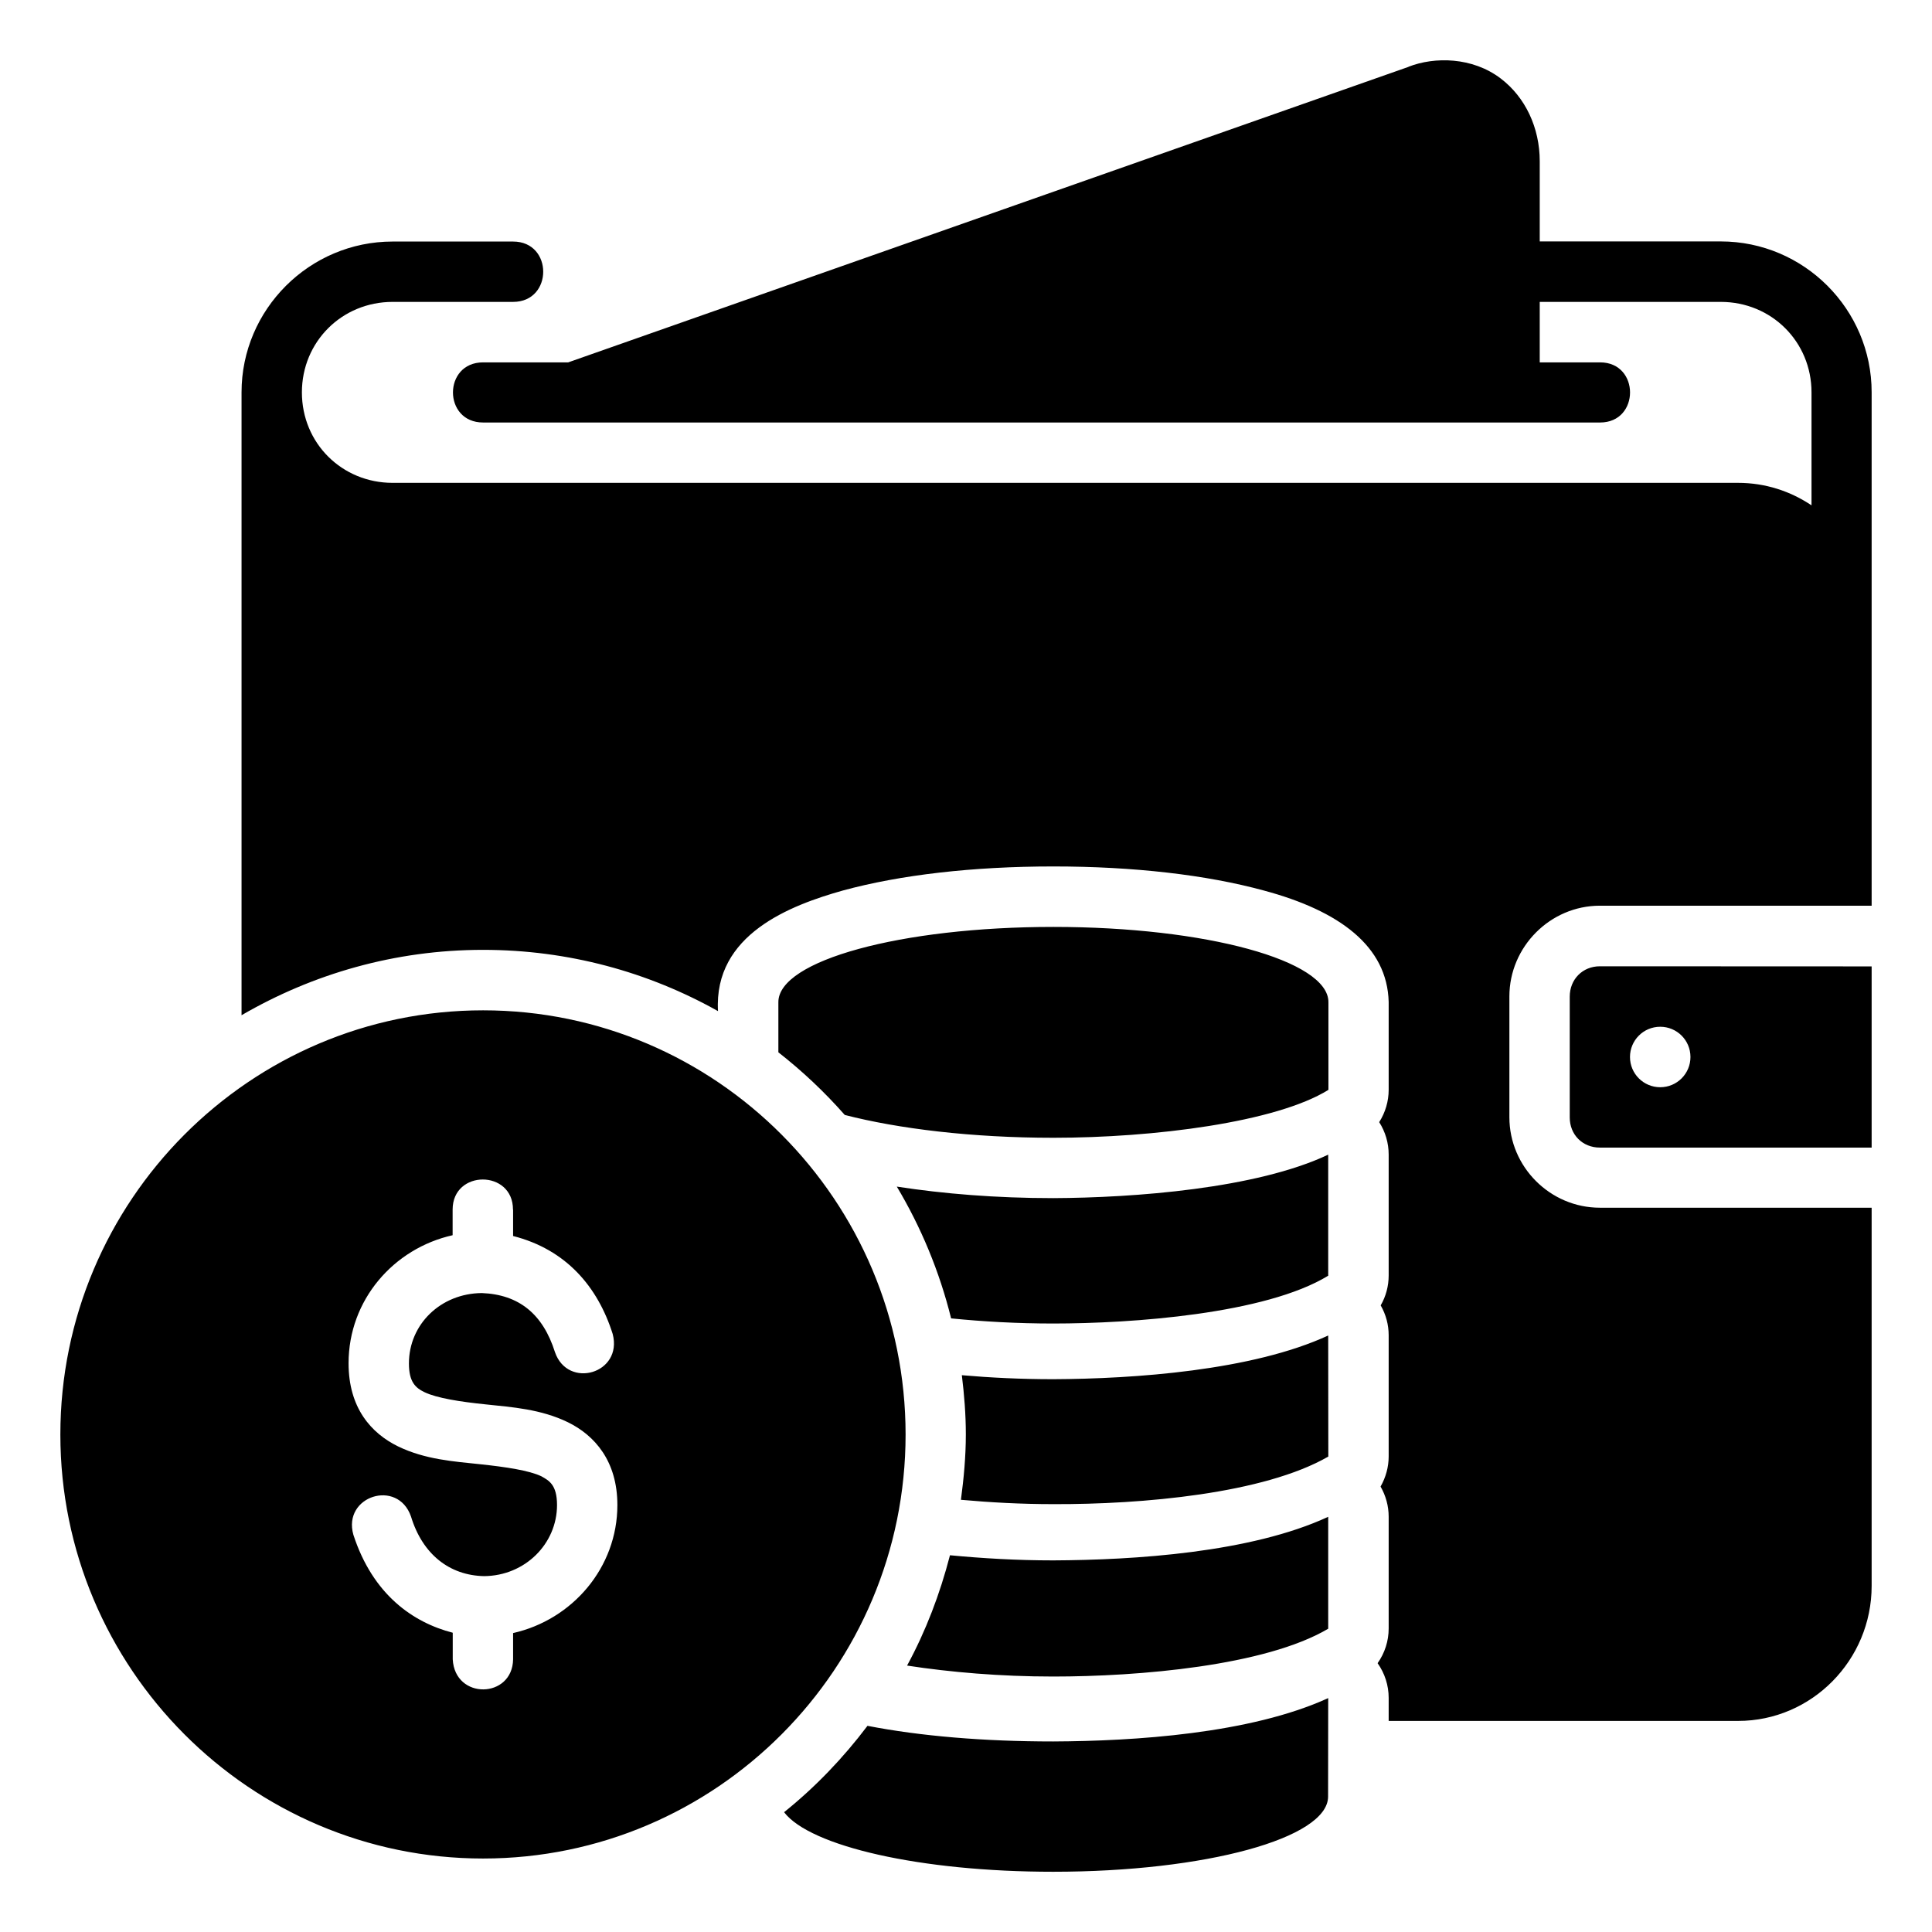 <svg xmlns="http://www.w3.org/2000/svg" xmlns:svg="http://www.w3.org/2000/svg" id="svg8" height="512" viewBox="0 0 16.933 16.933" width="512"><g id="layer2"><path id="path1857" d="m12.345.586-7.365 2.59h-.746c-.352 0-.352.527 0 .527h9.79c.35 0 .35-.527 0-.527h-.529v-.53h1.587c.444 0 .795.349.795.793v.99c-.185-.124-.405-.197-.643-.197h-11.793c-.444 0-.795-.348-.795-.793 0-.444.351-.793.795-.793h1.056c.352 0 .352-.529 0-.529h-1.056c-.728 0-1.324.594-1.324 1.322v5.459c.623-.362 1.344-.573 2.117-.573.747 0 1.448.194 2.059.537-.039-.673.636-.928 1.094-1.057.502-.137 1.139-.211 1.845-.211s1.343.074 1.845.211c.664.178 1.082.489 1.094.977v.769c-0.0.101-.029.199-.083.284.054.085.083.183.083.284v1.06c-0.0.092-.024.183-.07.262.046.08.07.17.07.262v1.062c-0.0.092-.025.183-.071.264.046.08.071.171.071.264v.98c-0.0.109-.034.215-.097.304.063.089.097.195.097.304v.202h3.063c.646 0 1.17-.534 1.17-1.183v-3.315h-2.382c-.435 0-.793-.357-.793-.793v-1.059c0-.435.358-.795.793-.795h2.382v-4.5c0-.728-.594-1.322-1.322-1.322h-1.587v-.703c0-.293-.126-.561-.342-.725-.248-.189-.58-.192-.808-.103zm-3.113 7.538c-1.335 0-2.41.294-2.41.659v.44c.211.165.405.348.582.549.47.121 1.113.2 1.829.2.877 0 1.951-.135 2.41-.42v-.769c0-.365-1.075-.659-2.41-.659zm4.79.345c-.151 0-.264.114-.264.266v1.059c0 .151.112.264.264.264h2.382v-1.588zm-9.788.386c-2.043 0-3.705 1.669-3.705 3.718 0 2.049 1.662 3.716 3.705 3.716 2.043 0 3.703-1.667 3.703-3.716 0-2.049-1.66-3.718-3.703-3.718zm10.317.144c.146 0 .265.118.265.265 0 .146-.118.265-.265.265-.146 0-.265-.118-.265-.265 0-.146.118-.265.265-.265zm-2.91 1.121c-.629.298-1.703.378-2.41.381-.5 0-.963-.038-1.371-.101.212.355.374.743.476 1.155.28.028.579.045.895.045.688 0 1.861-.083 2.41-.419zm-7.144.482v.231c.464.118.742.444.873.859.09.347-.393.486-.506.159-.106-.335-.316-.505-.641-.518-.36.003-.639.273-.639.617 0 .163.058.214.137.252.106.051.311.084.539.107.228.024.48.041.717.156.237.116.434.342.434.726-0.0.549-.395 1.005-.914 1.122v.23c-.005.345-.51.358-.529 0v-.233c-.346-.089-.7-.332-.871-.859-.096-.339.389-.493.505-.16.101.332.338.517.641.523.36-.003.639-.285.639-.623 0-.18-.072-.215-.137-.252-.106-.051-.311-.082-.539-.106-.228-.024-.48-.041-.717-.156-.237-.116-.434-.338-.434-.729 0-.554.394-1.006.912-1.122v-.225c0-.351.529-.351.529 0zm7.144 1.103c-.666.308-1.703.38-2.41.383-.281 0-.547-.013-.801-.035.021.171.035.343.035.519 0 .195-.018.385-.043.573.256.023.524.038.81.038.776.003 1.845-.091 2.41-.417zm0 1.589c-.679.315-1.703.379-2.41.382-.32 0-.621-.018-.905-.045-.088.34-.212.665-.376.967.379.058.815.096 1.281.096.749 0 1.858-.093 2.41-.419zm0 1.589c-.684.313-1.703.377-2.41.38-.609 0-1.165-.047-1.628-.137-.212.281-.457.537-.731.757.229.299 1.194.522 2.358.522 1.335 0 2.41-.294 2.41-.659z"></path></g></svg>